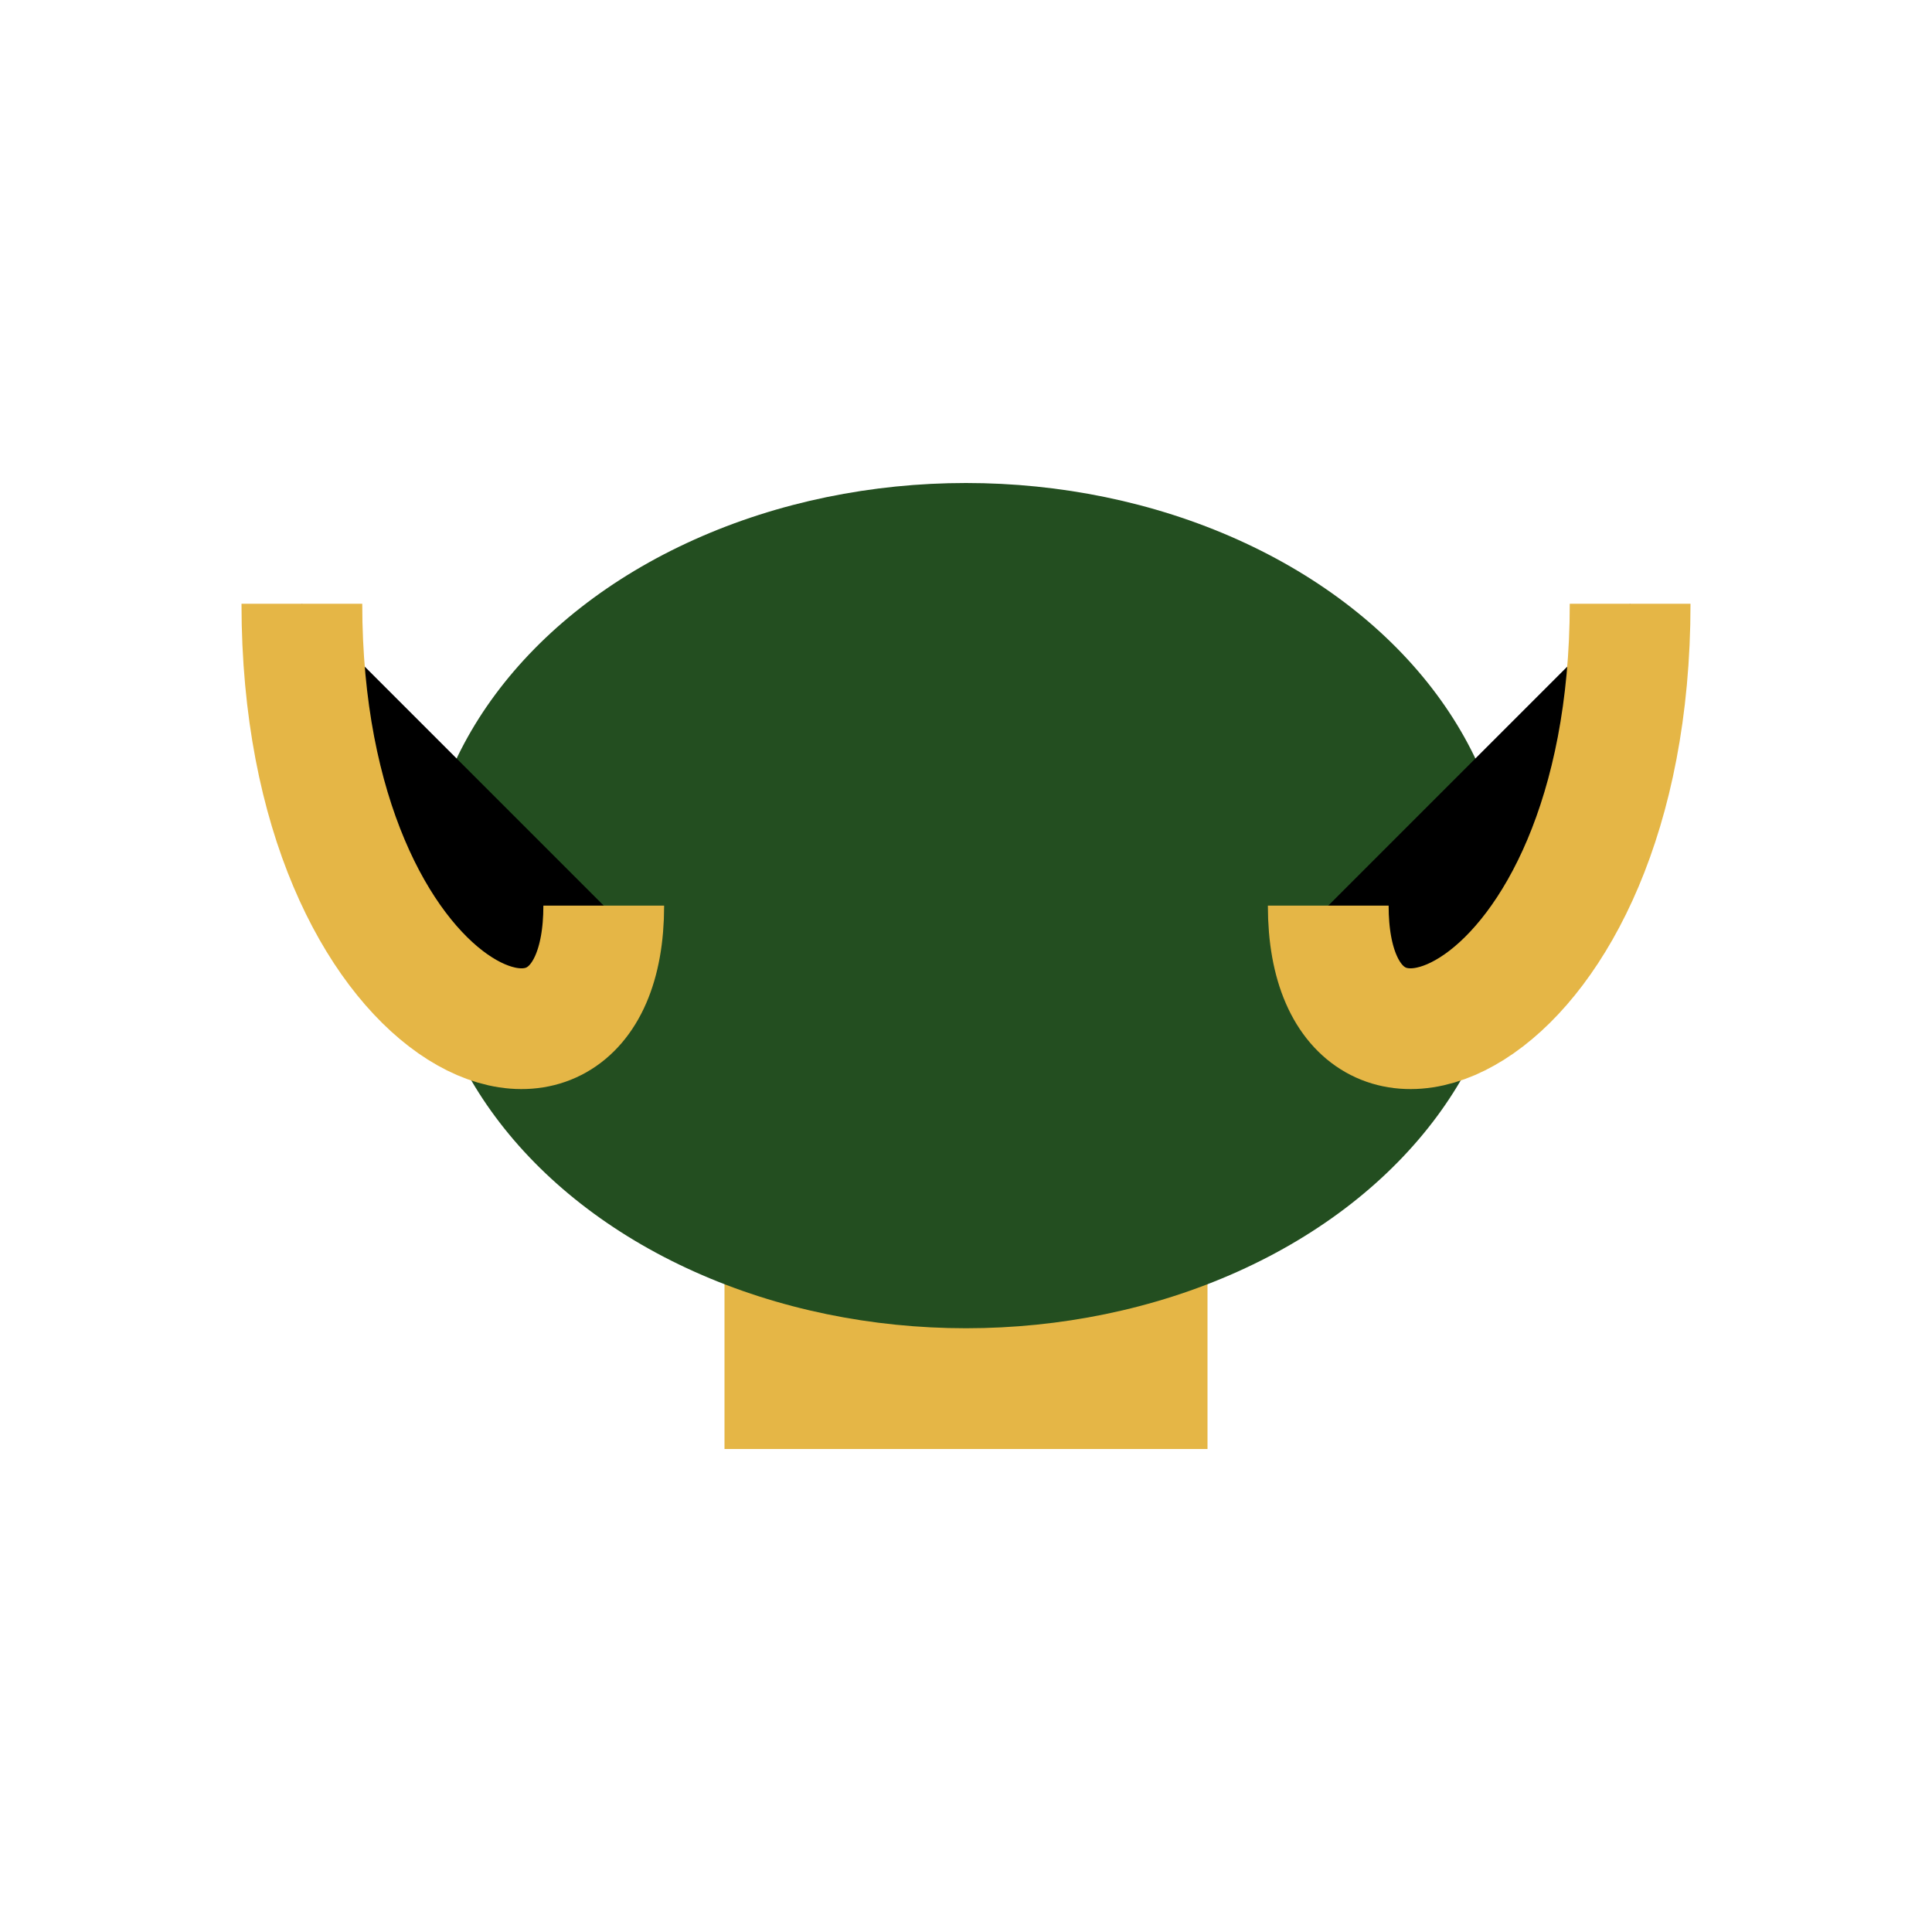 <?xml version="1.0" encoding="UTF-8"?>
<svg xmlns="http://www.w3.org/2000/svg" width="32" height="32" viewBox="0 0 32 32"><rect x="12" y="20" width="8" height="4" fill="#E5B646"/><ellipse cx="16" cy="15" rx="9" ry="7" fill="#234E20"/><path d="M5 10c0 7 5 9 5 5m17-5c0 7-5 9-5 5" stroke="#E5B646" stroke-width="2"/></svg>